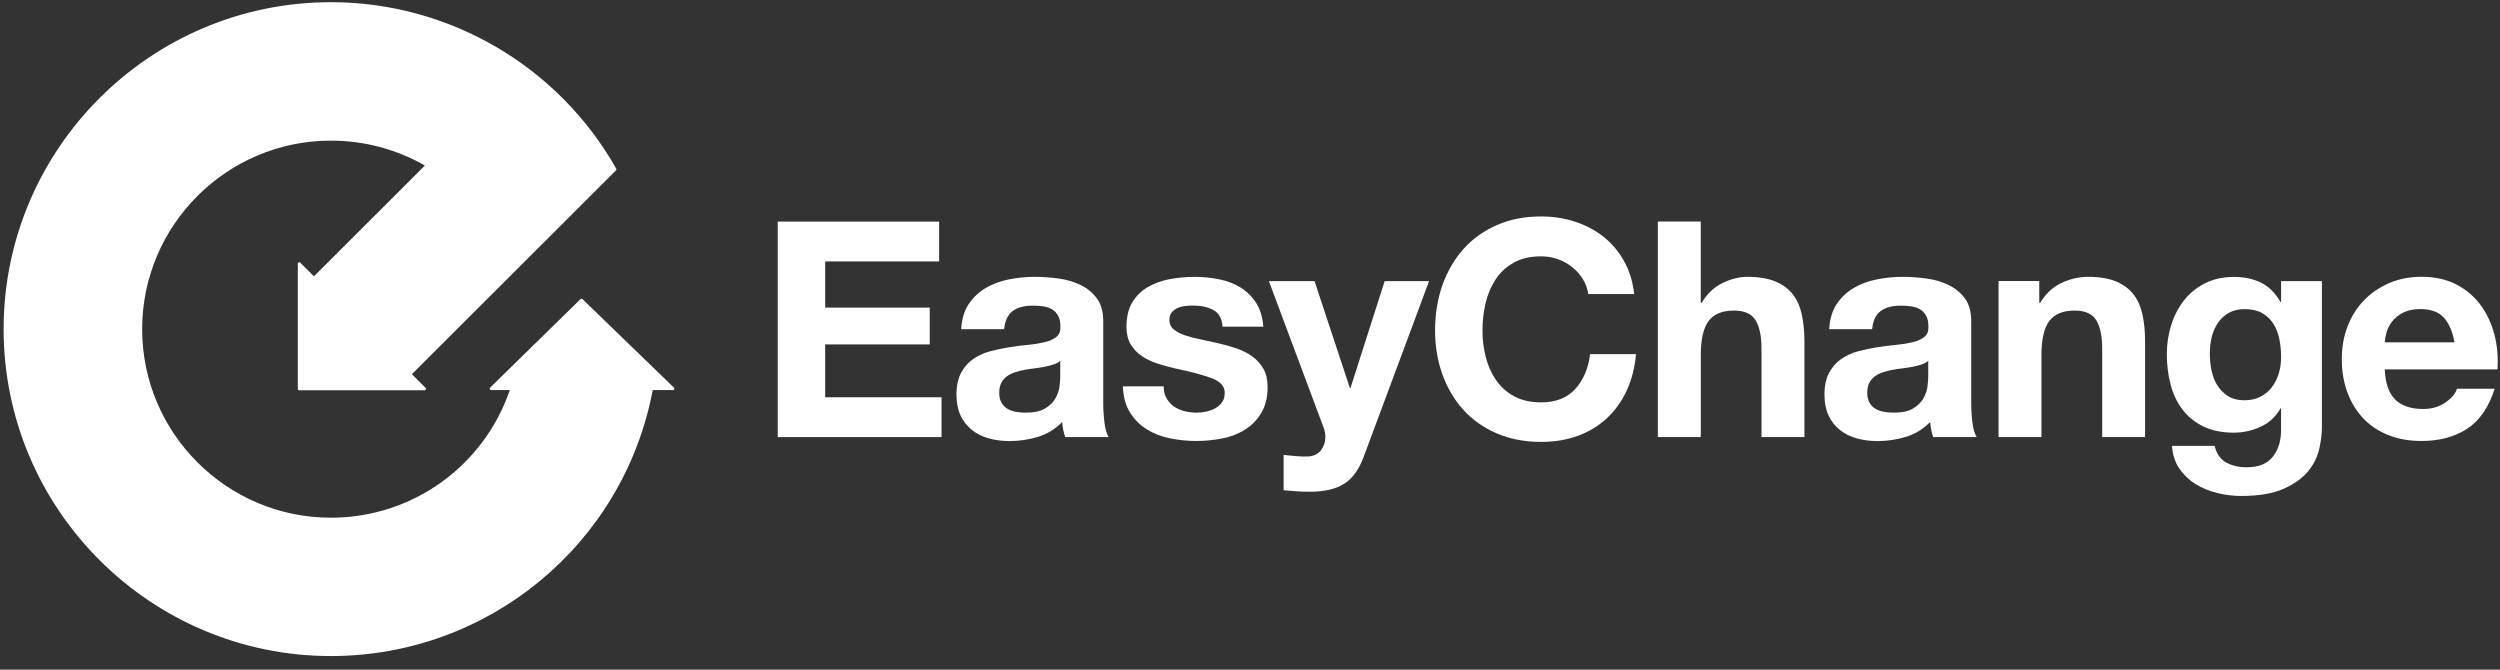 <svg width="112" height="30" viewBox="0 0 112 30" fill="none" xmlns="http://www.w3.org/2000/svg">
<rect x="0" y="0" width="112" height="30" fill="#333333" stroke="none"/>
<g clip-path="url(#clip0_214_310)">
<path d="M30.195 17.368L26.094 13.4C26.071 13.376 26.032 13.376 26.008 13.4L21.954 17.368C21.937 17.385 21.931 17.413 21.941 17.436C21.951 17.46 21.972 17.475 21.997 17.475H22.839C21.667 20.898 18.458 23.193 14.827 23.193C10.163 23.193 6.369 19.405 6.369 14.746C6.369 10.088 10.163 6.3 14.827 6.3C16.307 6.3 17.76 6.685 19.034 7.416L14.064 12.379L13.449 11.765C13.432 11.748 13.404 11.742 13.381 11.752C13.357 11.762 13.342 11.785 13.342 11.809V17.421C13.342 17.456 13.369 17.483 13.402 17.483H19.024C19.05 17.483 19.071 17.469 19.081 17.446C19.091 17.422 19.085 17.395 19.067 17.378L18.453 16.764L27.598 7.631C27.617 7.612 27.621 7.58 27.607 7.557C25.01 2.955 20.112 0.098 14.827 0.098C6.741 0.098 0.162 6.668 0.162 14.745C0.162 22.822 6.741 29.391 14.829 29.391C21.886 29.391 27.938 24.383 29.242 17.475H30.154C30.18 17.475 30.203 17.46 30.211 17.436C30.221 17.413 30.215 17.385 30.197 17.368H30.195Z" fill="white"/>
<path d="M42.073 9.928V11.712H36.968V13.78H41.652V15.43H36.968V17.797H42.18V19.582H34.842V9.928H42.073Z" fill="white"/>
<path d="M43.062 14.742C43.089 14.291 43.2 13.917 43.4 13.62C43.598 13.323 43.852 13.085 44.158 12.903C44.465 12.723 44.809 12.594 45.193 12.518C45.577 12.441 45.962 12.402 46.35 12.402C46.702 12.402 47.059 12.428 47.421 12.477C47.781 12.525 48.112 12.623 48.409 12.768C48.707 12.912 48.951 13.112 49.141 13.37C49.331 13.626 49.425 13.968 49.425 14.39V18.028C49.425 18.345 49.443 18.646 49.48 18.933C49.515 19.222 49.58 19.437 49.67 19.582H47.72C47.683 19.475 47.656 19.363 47.632 19.252C47.609 19.138 47.593 19.025 47.585 18.908C47.278 19.222 46.918 19.443 46.503 19.57C46.088 19.697 45.663 19.76 45.23 19.76C44.896 19.76 44.584 19.719 44.297 19.639C44.007 19.559 43.754 19.432 43.539 19.26C43.322 19.087 43.154 18.872 43.032 18.611C42.911 18.349 42.85 18.038 42.85 17.678C42.85 17.281 42.921 16.955 43.059 16.697C43.199 16.441 43.381 16.236 43.602 16.081C43.823 15.929 44.075 15.813 44.359 15.737C44.643 15.661 44.931 15.6 45.219 15.555C45.508 15.51 45.792 15.473 46.072 15.448C46.352 15.421 46.6 15.379 46.816 15.327C47.031 15.274 47.203 15.194 47.331 15.09C47.458 14.986 47.515 14.836 47.507 14.637C47.507 14.429 47.474 14.265 47.405 14.144C47.337 14.023 47.246 13.927 47.135 13.861C47.021 13.792 46.89 13.747 46.742 13.726C46.593 13.704 46.432 13.693 46.26 13.693C45.88 13.693 45.583 13.773 45.365 13.937C45.148 14.099 45.023 14.369 44.986 14.748H43.063L43.062 14.742ZM47.503 16.161C47.423 16.234 47.321 16.29 47.197 16.329C47.074 16.369 46.945 16.404 46.804 16.431C46.663 16.458 46.518 16.48 46.364 16.5C46.209 16.517 46.056 16.541 45.904 16.568C45.759 16.595 45.618 16.63 45.477 16.675C45.336 16.72 45.215 16.781 45.111 16.857C45.007 16.933 44.923 17.031 44.86 17.148C44.798 17.266 44.766 17.414 44.766 17.594C44.766 17.774 44.798 17.911 44.86 18.026C44.923 18.143 45.009 18.235 45.117 18.304C45.224 18.372 45.352 18.419 45.496 18.446C45.641 18.474 45.79 18.487 45.943 18.487C46.323 18.487 46.616 18.425 46.824 18.298C47.031 18.173 47.184 18.02 47.284 17.844C47.383 17.668 47.444 17.491 47.466 17.311C47.487 17.131 47.499 16.986 47.499 16.879V16.161H47.503Z" fill="white"/>
<path d="M52.261 17.844C52.347 17.993 52.457 18.114 52.592 18.21C52.727 18.304 52.884 18.374 53.06 18.419C53.236 18.464 53.418 18.487 53.608 18.487C53.743 18.487 53.886 18.472 54.035 18.441C54.183 18.409 54.318 18.358 54.442 18.292C54.563 18.224 54.665 18.134 54.747 18.022C54.829 17.909 54.868 17.768 54.868 17.596C54.868 17.307 54.677 17.092 54.293 16.947C53.909 16.802 53.375 16.658 52.688 16.515C52.408 16.453 52.134 16.378 51.868 16.292C51.602 16.206 51.365 16.095 51.157 15.954C50.95 15.815 50.783 15.639 50.656 15.426C50.529 15.215 50.466 14.955 50.466 14.648C50.466 14.197 50.554 13.827 50.73 13.54C50.907 13.251 51.139 13.024 51.427 12.858C51.717 12.692 52.042 12.574 52.402 12.506C52.762 12.438 53.134 12.404 53.512 12.404C53.89 12.404 54.26 12.441 54.616 12.512C54.972 12.584 55.291 12.705 55.571 12.877C55.851 13.049 56.084 13.276 56.268 13.559C56.452 13.843 56.564 14.203 56.599 14.635H54.771C54.743 14.265 54.604 14.015 54.352 13.884C54.099 13.753 53.802 13.689 53.457 13.689C53.349 13.689 53.232 13.694 53.105 13.708C52.978 13.722 52.864 13.751 52.76 13.796C52.657 13.841 52.569 13.908 52.496 13.992C52.424 14.078 52.388 14.193 52.388 14.336C52.388 14.508 52.451 14.646 52.578 14.754C52.706 14.861 52.87 14.949 53.072 15.018C53.275 15.086 53.506 15.147 53.768 15.2C54.031 15.254 54.297 15.313 54.567 15.376C54.847 15.438 55.119 15.516 55.387 15.606C55.653 15.696 55.89 15.815 56.098 15.964C56.305 16.112 56.472 16.298 56.599 16.519C56.726 16.74 56.789 17.012 56.789 17.336C56.789 17.796 56.697 18.18 56.511 18.491C56.325 18.802 56.084 19.052 55.786 19.242C55.489 19.432 55.148 19.564 54.765 19.641C54.381 19.717 53.989 19.756 53.594 19.756C53.199 19.756 52.79 19.715 52.402 19.635C52.014 19.555 51.668 19.418 51.367 19.228C51.063 19.039 50.817 18.788 50.623 18.478C50.429 18.167 50.323 17.778 50.304 17.309H52.132C52.132 17.516 52.175 17.694 52.261 17.842V17.844Z" fill="white"/>
<path d="M60.23 21.664C59.86 21.906 59.345 22.029 58.685 22.029C58.488 22.029 58.29 22.023 58.096 22.01C57.903 21.996 57.707 21.98 57.507 21.963V20.381C57.687 20.399 57.873 20.417 58.063 20.436C58.253 20.454 58.443 20.458 58.633 20.45C58.885 20.422 59.073 20.323 59.194 20.153C59.316 19.981 59.376 19.791 59.376 19.584C59.376 19.431 59.349 19.287 59.296 19.152L56.846 12.594H58.891L60.474 17.381H60.502L62.033 12.594H64.023L61.099 20.45C60.892 21.019 60.602 21.423 60.232 21.668L60.23 21.664Z" fill="white"/>
<path d="M70.913 12.504C70.786 12.301 70.63 12.123 70.44 11.971C70.25 11.818 70.037 11.699 69.796 11.613C69.557 11.527 69.306 11.484 69.044 11.484C68.567 11.484 68.159 11.576 67.825 11.761C67.49 11.947 67.22 12.194 67.012 12.504C66.805 12.815 66.654 13.169 66.558 13.566C66.464 13.963 66.415 14.373 66.415 14.795C66.415 15.217 66.462 15.595 66.558 15.978C66.652 16.361 66.805 16.707 67.012 17.012C67.22 17.319 67.49 17.565 67.825 17.749C68.159 17.934 68.565 18.026 69.044 18.026C69.694 18.026 70.201 17.829 70.567 17.432C70.933 17.035 71.156 16.513 71.236 15.864H73.294C73.239 16.468 73.1 17.014 72.875 17.501C72.65 17.987 72.35 18.402 71.98 18.744C71.61 19.086 71.176 19.348 70.68 19.528C70.183 19.707 69.637 19.797 69.042 19.797C68.302 19.797 67.637 19.668 67.046 19.412C66.454 19.156 65.955 18.802 65.55 18.351C65.143 17.899 64.832 17.37 64.616 16.762C64.399 16.154 64.291 15.497 64.291 14.795C64.291 14.094 64.399 13.405 64.616 12.788C64.834 12.17 65.145 11.633 65.55 11.171C65.957 10.712 66.454 10.35 67.046 10.09C67.637 9.828 68.302 9.697 69.042 9.697C69.575 9.697 70.078 9.774 70.551 9.928C71.025 10.08 71.45 10.305 71.824 10.596C72.198 10.89 72.507 11.253 72.751 11.685C72.996 12.117 73.149 12.614 73.212 13.173H71.154C71.119 12.928 71.037 12.706 70.91 12.504H70.913Z" fill="white"/>
<path d="M76.193 9.928V13.566H76.234C76.478 13.159 76.79 12.864 77.167 12.68C77.547 12.496 77.917 12.402 78.277 12.402C78.792 12.402 79.213 12.473 79.544 12.612C79.873 12.752 80.133 12.946 80.323 13.192C80.513 13.44 80.646 13.741 80.722 14.097C80.798 14.453 80.838 14.848 80.838 15.28V19.58H78.915V15.632C78.915 15.055 78.825 14.625 78.645 14.34C78.465 14.056 78.144 13.913 77.684 13.913C77.159 13.913 76.782 14.07 76.547 14.381C76.312 14.691 76.195 15.204 76.195 15.915V19.58H74.272V9.926H76.195L76.193 9.928Z" fill="white"/>
<path d="M81.948 14.742C81.975 14.291 82.087 13.917 82.286 13.62C82.484 13.323 82.739 13.085 83.044 12.903C83.351 12.723 83.696 12.594 84.079 12.518C84.463 12.441 84.849 12.402 85.236 12.402C85.588 12.402 85.945 12.428 86.307 12.477C86.667 12.525 86.998 12.623 87.295 12.768C87.593 12.912 87.838 13.112 88.028 13.37C88.217 13.626 88.311 13.968 88.311 14.39V18.028C88.311 18.345 88.329 18.646 88.366 18.933C88.401 19.222 88.466 19.437 88.556 19.582H86.606C86.569 19.475 86.542 19.363 86.518 19.252C86.495 19.138 86.479 19.025 86.471 18.908C86.164 19.222 85.804 19.443 85.389 19.57C84.974 19.697 84.549 19.76 84.117 19.76C83.782 19.76 83.471 19.719 83.183 19.639C82.893 19.559 82.641 19.432 82.425 19.26C82.208 19.087 82.04 18.872 81.918 18.611C81.797 18.349 81.736 18.038 81.736 17.678C81.736 17.281 81.807 16.955 81.946 16.697C82.085 16.441 82.267 16.236 82.488 16.081C82.709 15.929 82.962 15.813 83.246 15.737C83.529 15.661 83.817 15.6 84.105 15.555C84.394 15.51 84.678 15.473 84.958 15.448C85.238 15.421 85.487 15.379 85.702 15.327C85.917 15.274 86.09 15.194 86.217 15.09C86.344 14.986 86.401 14.836 86.393 14.637C86.393 14.429 86.36 14.265 86.291 14.144C86.223 14.023 86.133 13.927 86.021 13.861C85.908 13.792 85.776 13.747 85.628 13.726C85.479 13.704 85.318 13.693 85.146 13.693C84.766 13.693 84.469 13.773 84.252 13.937C84.034 14.099 83.909 14.369 83.872 14.748H81.95L81.948 14.742ZM86.389 16.161C86.309 16.234 86.207 16.29 86.084 16.329C85.96 16.369 85.831 16.404 85.69 16.431C85.549 16.458 85.404 16.48 85.25 16.5C85.095 16.517 84.943 16.541 84.79 16.568C84.645 16.595 84.504 16.63 84.363 16.675C84.222 16.72 84.101 16.781 83.997 16.857C83.893 16.933 83.809 17.031 83.747 17.148C83.684 17.266 83.653 17.414 83.653 17.594C83.653 17.774 83.684 17.911 83.747 18.026C83.809 18.143 83.895 18.235 84.003 18.304C84.111 18.372 84.238 18.419 84.383 18.446C84.528 18.474 84.676 18.487 84.829 18.487C85.209 18.487 85.502 18.425 85.71 18.298C85.917 18.173 86.07 18.02 86.17 17.844C86.27 17.668 86.33 17.491 86.352 17.311C86.374 17.131 86.385 16.986 86.385 16.879V16.161H86.389Z" fill="white"/>
<path d="M91.359 12.592V13.565H91.4C91.645 13.159 91.96 12.864 92.347 12.68C92.735 12.496 93.132 12.402 93.54 12.402C94.054 12.402 94.475 12.473 94.806 12.611C95.135 12.752 95.395 12.946 95.585 13.192C95.775 13.44 95.908 13.741 95.984 14.097C96.061 14.453 96.1 14.848 96.1 15.28V19.58H94.178V15.632C94.178 15.055 94.088 14.625 93.908 14.339C93.728 14.056 93.406 13.913 92.947 13.913C92.422 13.913 92.044 14.07 91.809 14.38C91.574 14.691 91.457 15.204 91.457 15.915V19.58H89.535V12.59H91.363L91.359 12.592Z" fill="white"/>
<path d="M103.904 20.096C103.827 20.456 103.663 20.792 103.411 21.103C103.158 21.414 102.792 21.678 102.314 21.895C101.835 22.111 101.195 22.219 100.392 22.219C100.05 22.219 99.699 22.176 99.343 22.09C98.987 22.004 98.662 21.871 98.368 21.691C98.075 21.511 97.832 21.279 97.636 20.995C97.442 20.712 97.331 20.372 97.305 19.975H99.214C99.304 20.335 99.48 20.585 99.742 20.726C100.005 20.864 100.306 20.935 100.649 20.935C101.191 20.935 101.584 20.773 101.833 20.448C102.081 20.124 102.201 19.713 102.191 19.218V18.3H102.164C101.956 18.669 101.661 18.943 101.277 19.119C100.893 19.295 100.49 19.383 100.065 19.383C99.541 19.383 99.091 19.291 98.711 19.105C98.331 18.921 98.02 18.667 97.777 18.349C97.532 18.028 97.354 17.655 97.243 17.227C97.129 16.799 97.074 16.345 97.074 15.868C97.074 15.416 97.139 14.983 97.27 14.562C97.401 14.144 97.593 13.775 97.846 13.454C98.098 13.133 98.411 12.879 98.787 12.69C99.161 12.5 99.594 12.406 100.081 12.406C100.541 12.406 100.946 12.492 101.293 12.662C101.639 12.834 101.931 13.122 102.166 13.528H102.193V12.596H104.021V19.14C104.021 19.42 103.982 19.74 103.906 20.1L103.904 20.096ZM101.271 17.77C101.479 17.663 101.651 17.518 101.786 17.338C101.921 17.158 102.023 16.953 102.091 16.722C102.16 16.492 102.193 16.251 102.193 15.999C102.193 15.71 102.166 15.438 102.113 15.18C102.058 14.924 101.968 14.695 101.843 14.498C101.715 14.3 101.549 14.142 101.342 14.025C101.134 13.908 100.872 13.849 100.557 13.849C100.286 13.849 100.054 13.904 99.86 14.011C99.666 14.119 99.504 14.265 99.372 14.451C99.241 14.637 99.147 14.848 99.088 15.086C99.03 15.325 99 15.575 99 15.837C99 16.099 99.026 16.339 99.075 16.587C99.124 16.836 99.21 17.058 99.331 17.256C99.453 17.453 99.613 17.616 99.813 17.743C100.01 17.87 100.259 17.932 100.557 17.932C100.827 17.932 101.067 17.878 101.275 17.77H101.271Z" fill="white"/>
<path d="M107.308 17.905C107.598 18.184 108.013 18.323 108.553 18.323C108.94 18.323 109.275 18.227 109.555 18.032C109.835 17.838 110.007 17.633 110.07 17.416H111.763C111.493 18.255 111.076 18.855 110.518 19.215C109.958 19.576 109.281 19.756 108.486 19.756C107.936 19.756 107.439 19.668 106.997 19.492C106.554 19.316 106.18 19.066 105.873 18.742C105.566 18.417 105.329 18.03 105.163 17.578C104.996 17.127 104.912 16.632 104.912 16.091C104.912 15.55 104.998 15.082 105.168 14.631C105.341 14.179 105.583 13.79 105.9 13.462C106.216 13.133 106.593 12.873 107.032 12.684C107.47 12.494 107.956 12.4 108.488 12.4C109.083 12.4 109.602 12.516 110.044 12.744C110.487 12.975 110.851 13.284 111.135 13.671C111.418 14.058 111.624 14.5 111.751 14.996C111.878 15.493 111.923 16.011 111.886 16.55H106.836C106.864 17.172 107.022 17.623 107.31 17.903L107.308 17.905ZM109.481 14.226C109.25 13.974 108.901 13.847 108.431 13.847C108.124 13.847 107.87 13.9 107.666 14.003C107.463 14.107 107.3 14.236 107.179 14.388C107.057 14.541 106.971 14.705 106.922 14.875C106.873 15.047 106.844 15.2 106.834 15.335H109.962C109.872 14.848 109.712 14.478 109.481 14.226Z" fill="white"/>
</g>
<defs>
<clipPath id="clip0_214_310">
<rect width="112" height="29.563" fill="white"/>
</clipPath>
</defs>
</svg>
